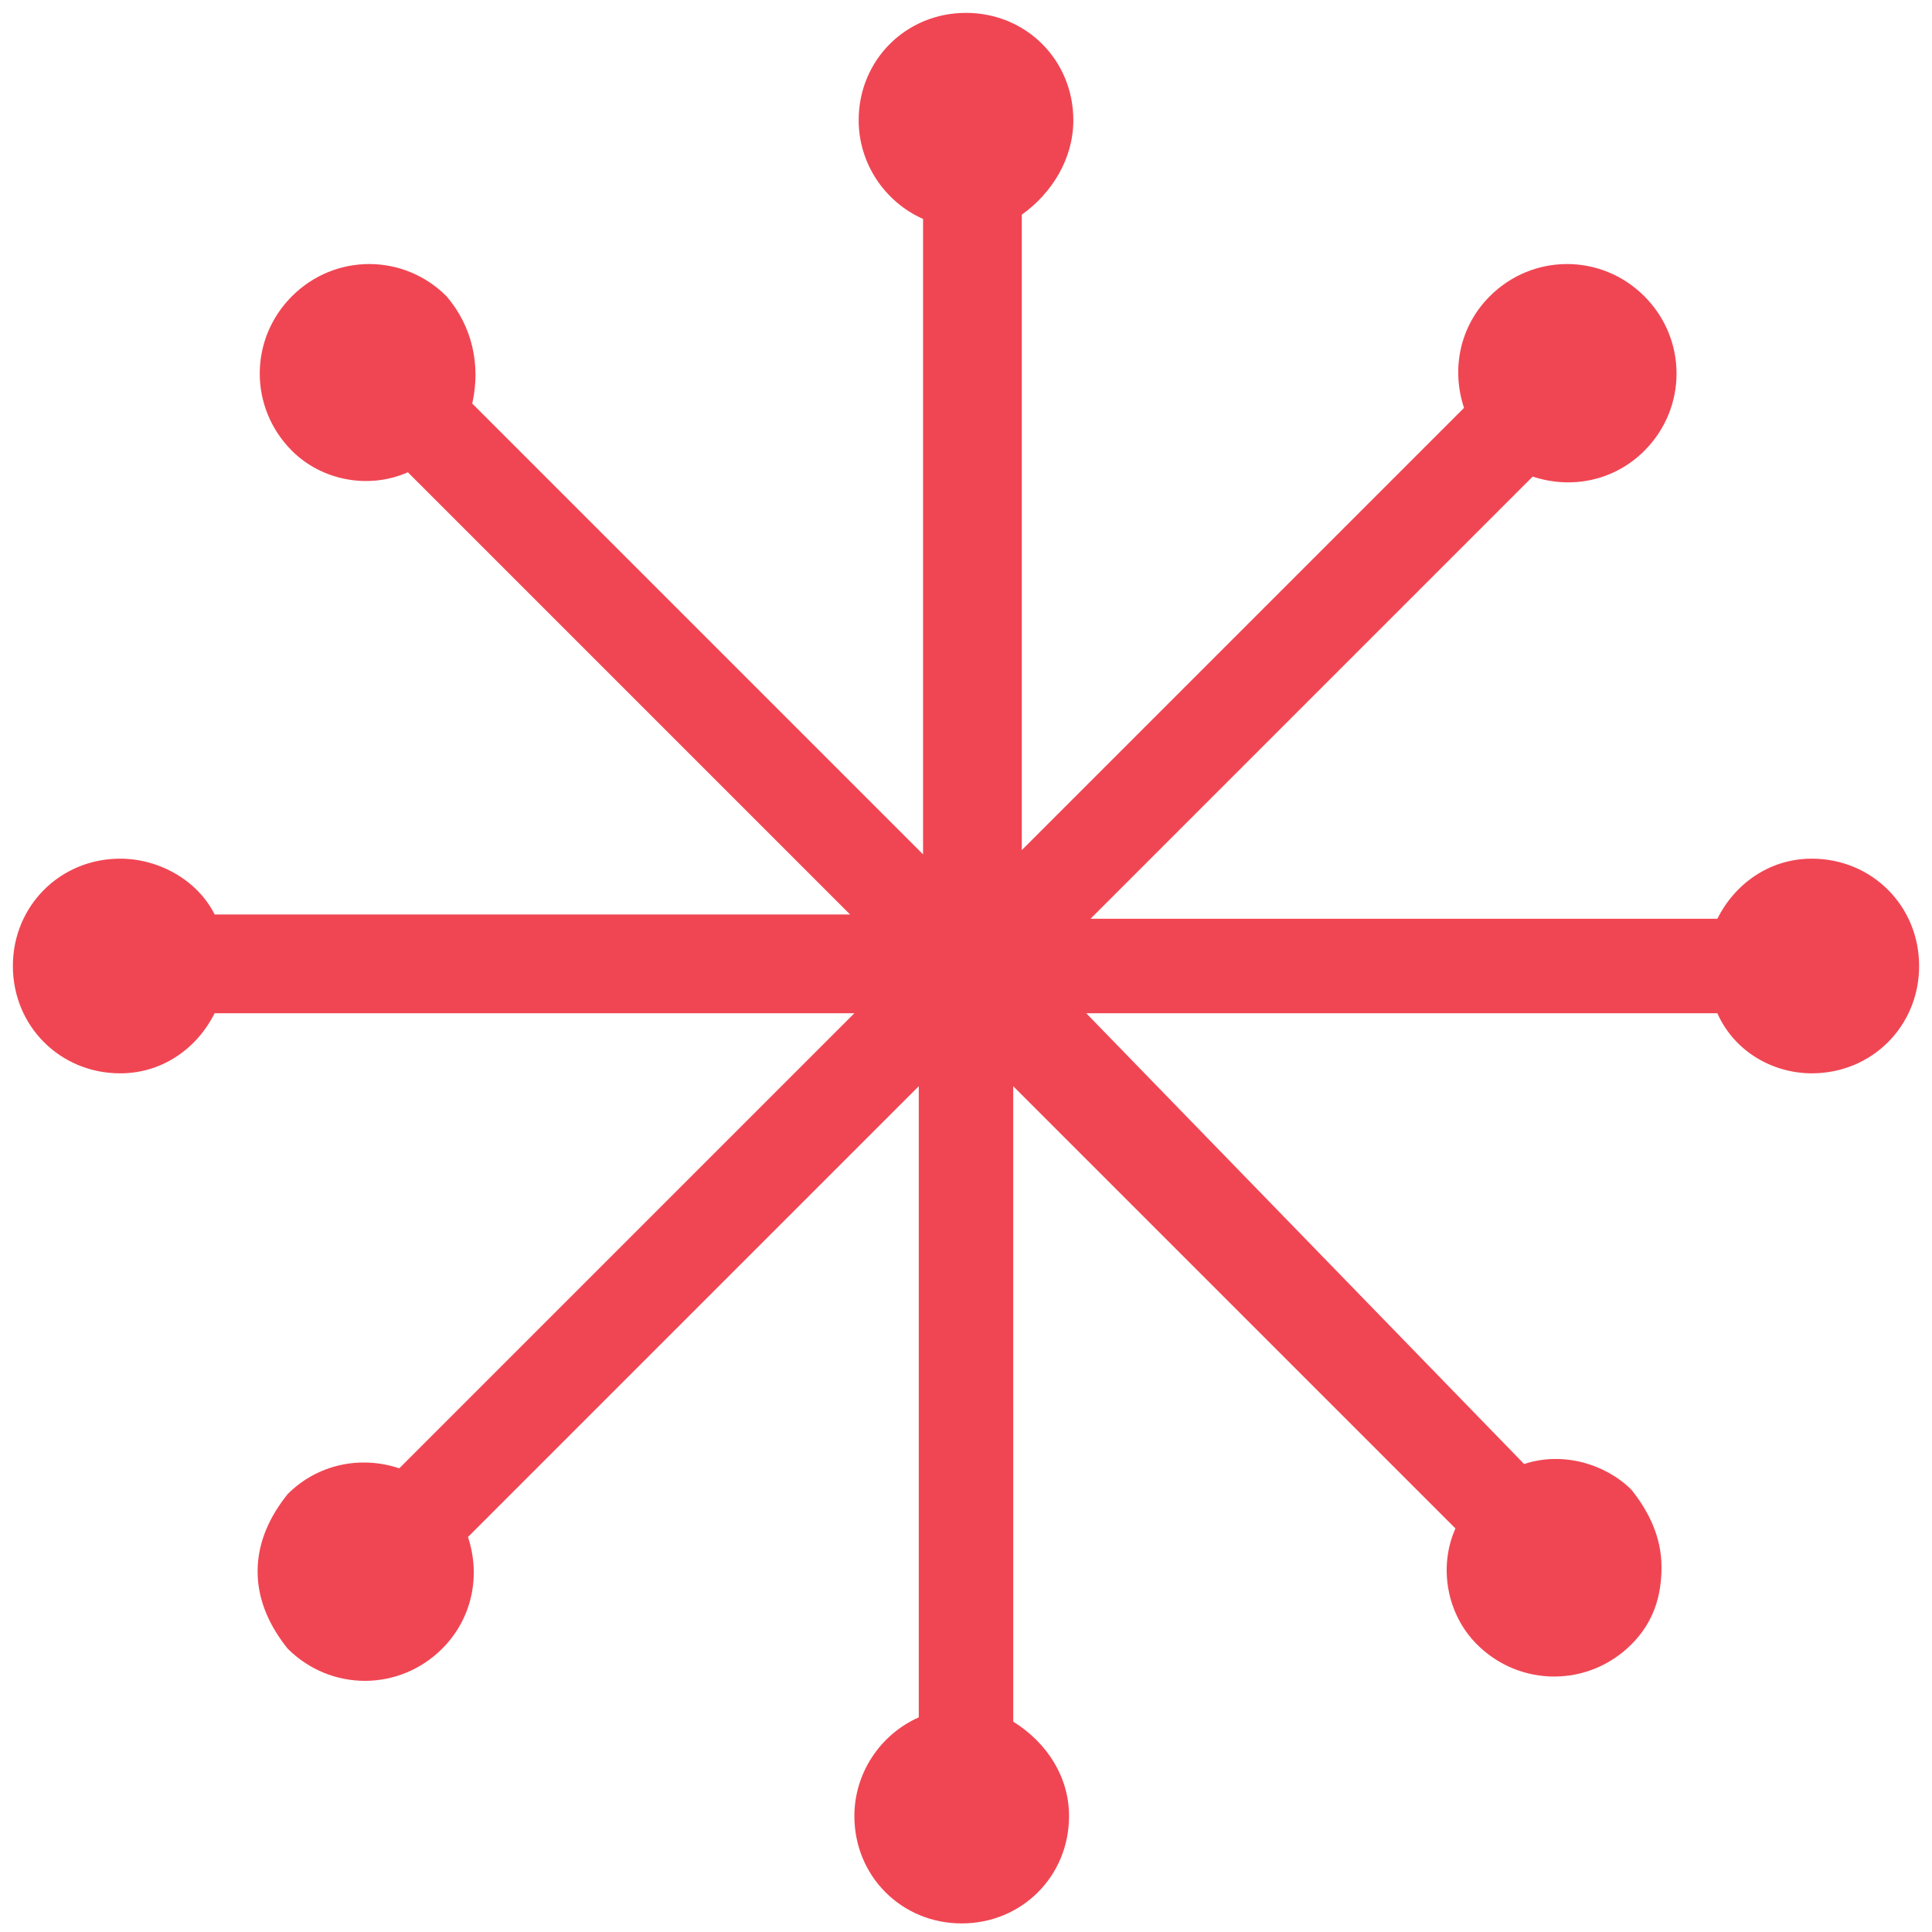<?xml version="1.0" encoding="utf-8"?>
<!-- Generator: Adobe Illustrator 24.0.0, SVG Export Plug-In . SVG Version: 6.00 Build 0)  -->
<svg version="1.1" id="Layer_1" xmlns="http://www.w3.org/2000/svg" xmlns:xlink="http://www.w3.org/1999/xlink" x="0px" y="0px"
	 viewBox="0 0 45 45" style="enable-background:new 0 0 45 45;" xml:space="preserve">
<style type="text/css">
	.st0{fill:#F04653;}
</style>
<path class="st0" d="M42.2,20c-1,0-1.8,0.6-2.2,1.4H25.4l10.3-10.3c0.9,0.3,1.9,0.1,2.6-0.6c1-1,1-2.6,0-3.6s-2.6-1-3.6,0
	c-0.7,0.7-0.9,1.7-0.6,2.6L23.8,19.8V5C24.5,4.5,25,3.7,25,2.8c0-1.4-1.1-2.5-2.5-2.5S20,1.4,20,2.8c0,1,0.6,1.9,1.5,2.3v14.8
	L11,9.4c0.2-0.9,0-1.8-0.6-2.5c-1-1-2.6-1-3.6,0s-1,2.6,0,3.6c0.7,0.7,1.8,0.9,2.7,0.5l10.3,10.3H5C4.6,20.5,3.7,20,2.8,20
	c-1.4,0-2.5,1.1-2.5,2.5S1.4,25,2.8,25c1,0,1.8-0.6,2.2-1.4h14.9L9.3,34.2c-0.9-0.3-1.9-0.1-2.6,0.6C6.3,35.3,6,35.9,6,36.6
	s0.3,1.3,0.7,1.8c1,1,2.6,1,3.6,0c0.7-0.7,0.9-1.7,0.6-2.6l10.5-10.5V40c-0.9,0.4-1.5,1.3-1.5,2.3c0,1.4,1.1,2.5,2.5,2.5
	s2.5-1.1,2.5-2.5c0-0.9-0.5-1.7-1.3-2.2V25.3l10.3,10.3c-0.4,0.9-0.2,2,0.5,2.7c1,1,2.6,1,3.6,0c0.5-0.5,0.7-1.1,0.7-1.8
	s-0.3-1.3-0.7-1.8c-0.6-0.6-1.6-0.9-2.5-0.6L25.3,23.6H40c0.4,0.9,1.3,1.4,2.2,1.4c1.4,0,2.5-1.1,2.5-2.5S43.6,20,42.2,20z"/>
</svg>

